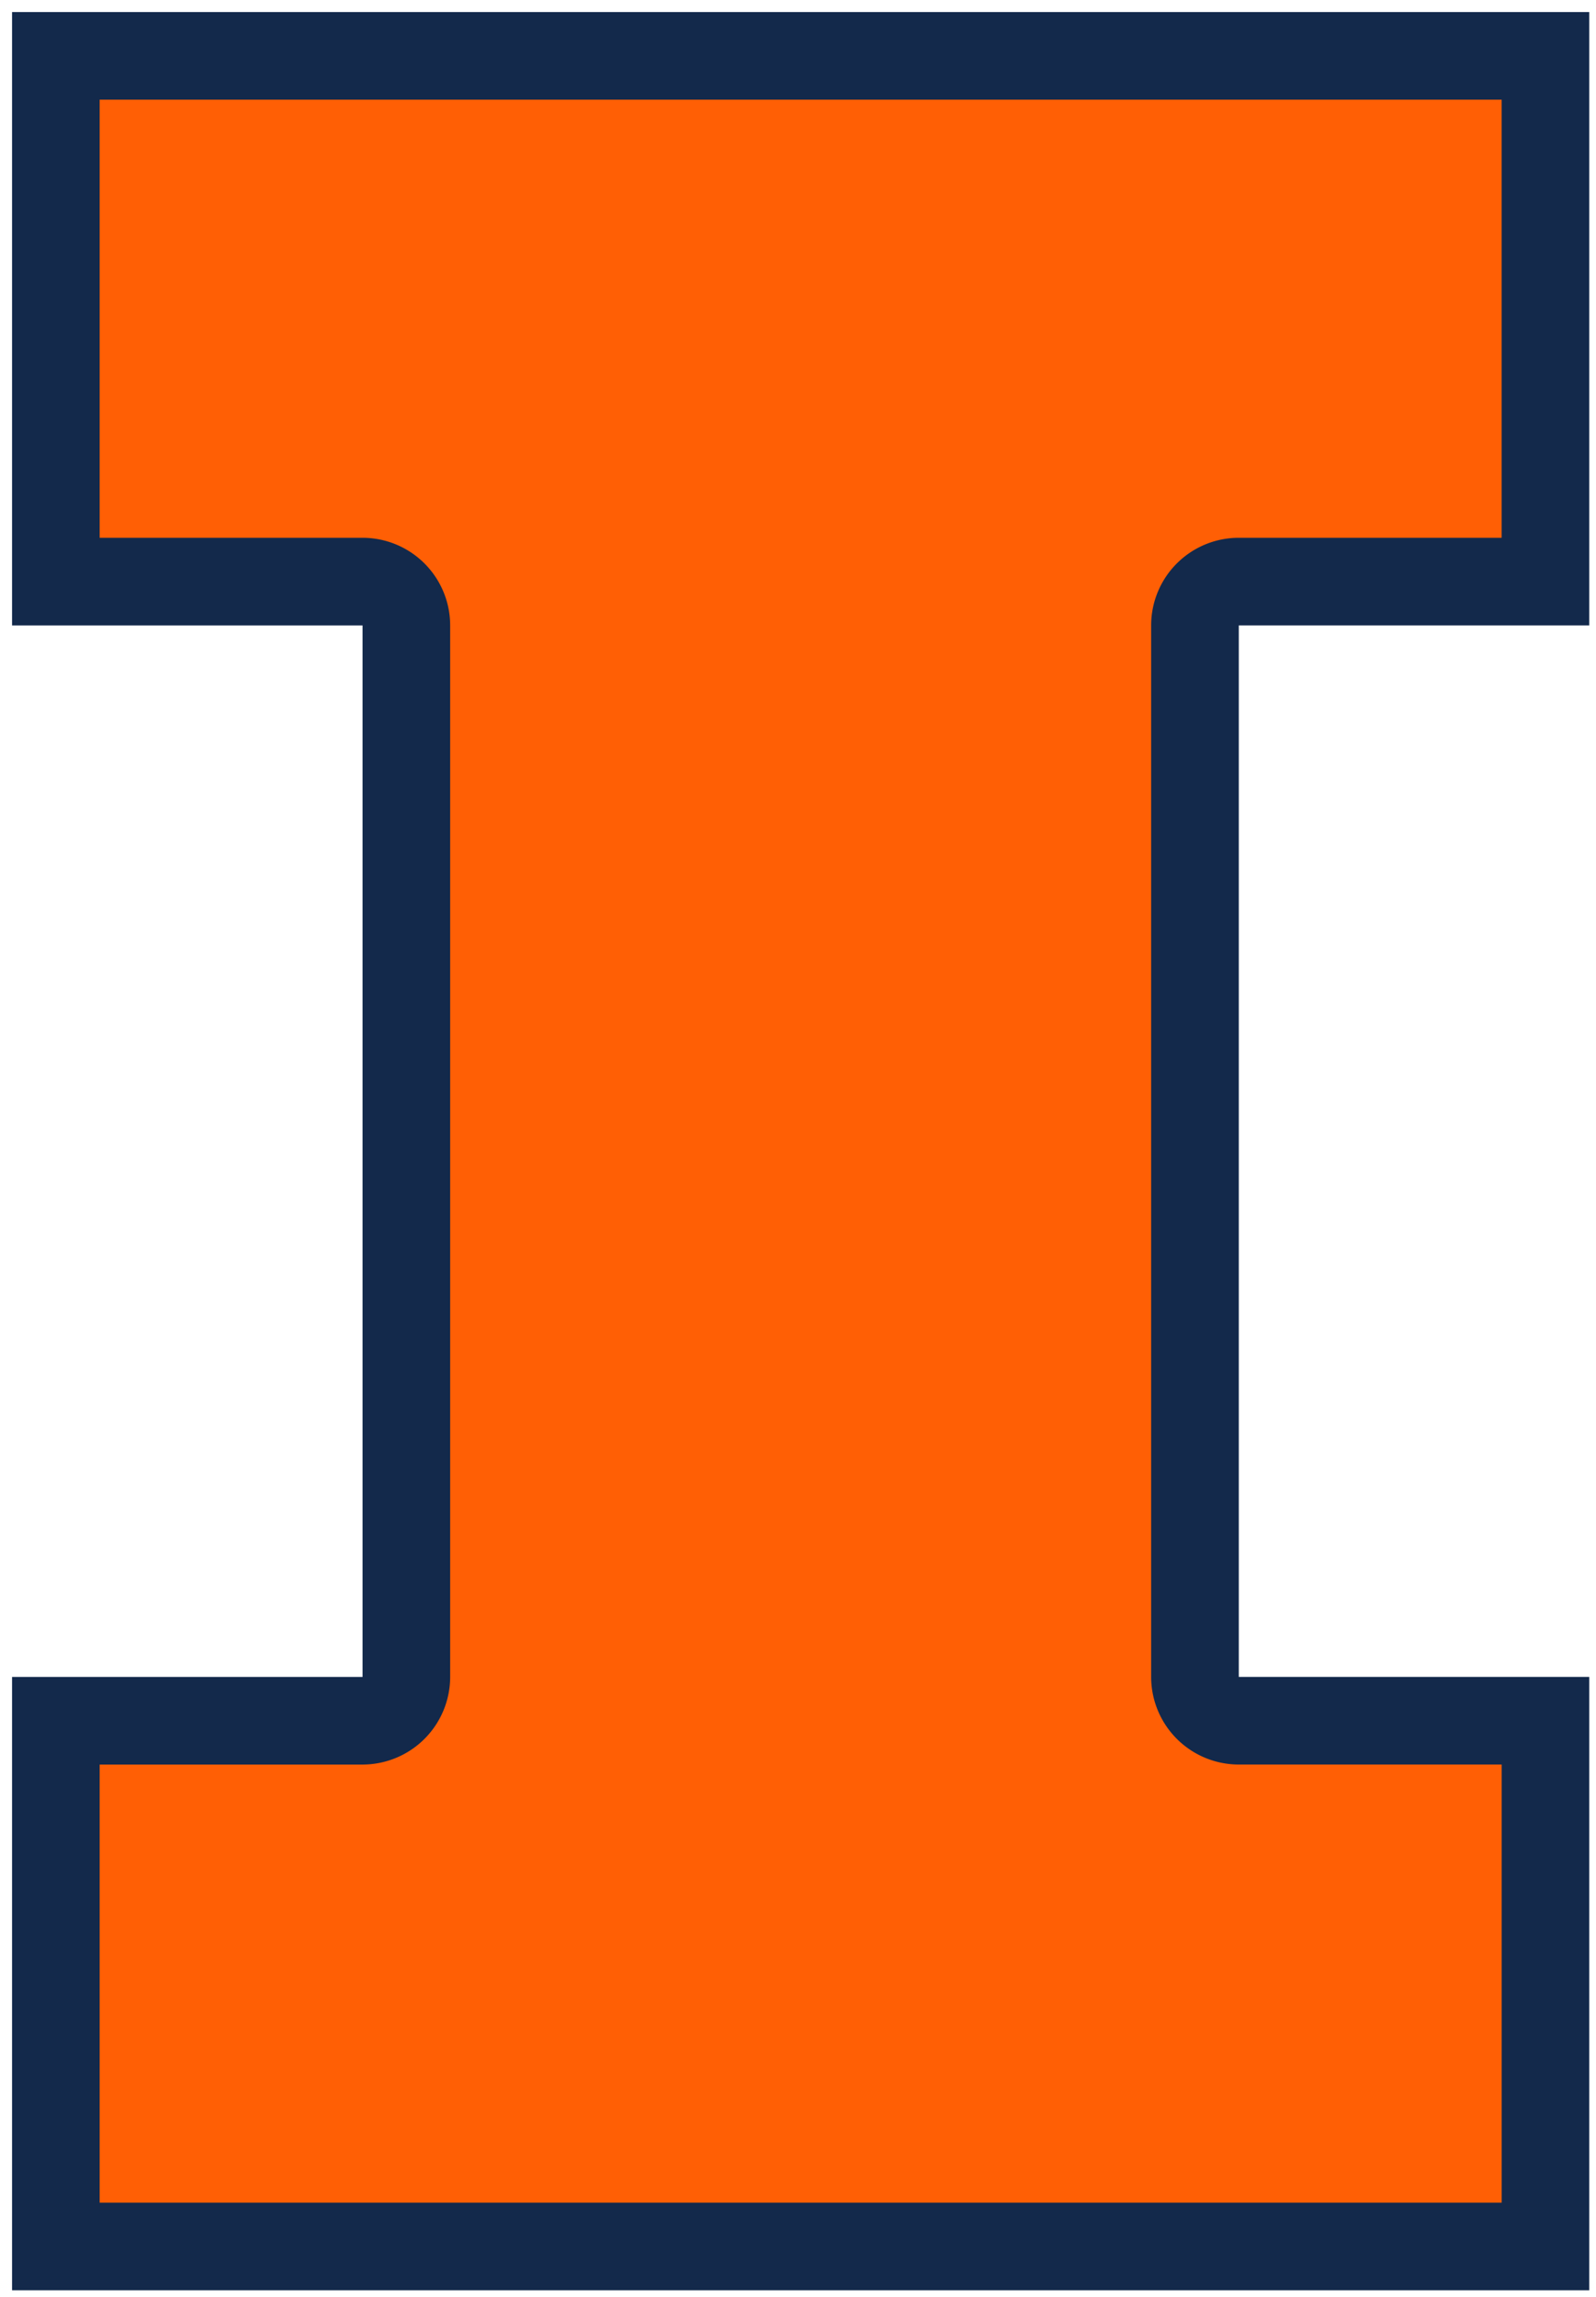 <?xml version="1.0" encoding="utf-8"?>
<svg xmlns="http://www.w3.org/2000/svg" width="172" height="247.56" viewBox="0 0 172 247.56">
 <g transform="matrix(2.583 0 0 2.583 1.299 -1.148)">
  <path d="m65.805 26.539v-25.592h-65.805v25.592h14.624v43.87h-14.624v25.591h65.805v-25.592h-14.622v-43.87h14.622z" fill="#13294b"/>
  <path d="m51.183 22.882h10.967v-18.279h-58.495v18.279h10.969a3.657 3.657 0 0 1 3.655 3.656v43.87a3.658 3.658 0 0 1-3.655 3.657h-10.969v18.279h58.496v-18.28h-10.968a3.657 3.657 0 0 1-3.657-3.656v-43.87a3.656 3.656 0 0 1 3.657-3.656z" clip-rule="evenodd" fill="#ff5f05"/>
 </g>
</svg>
